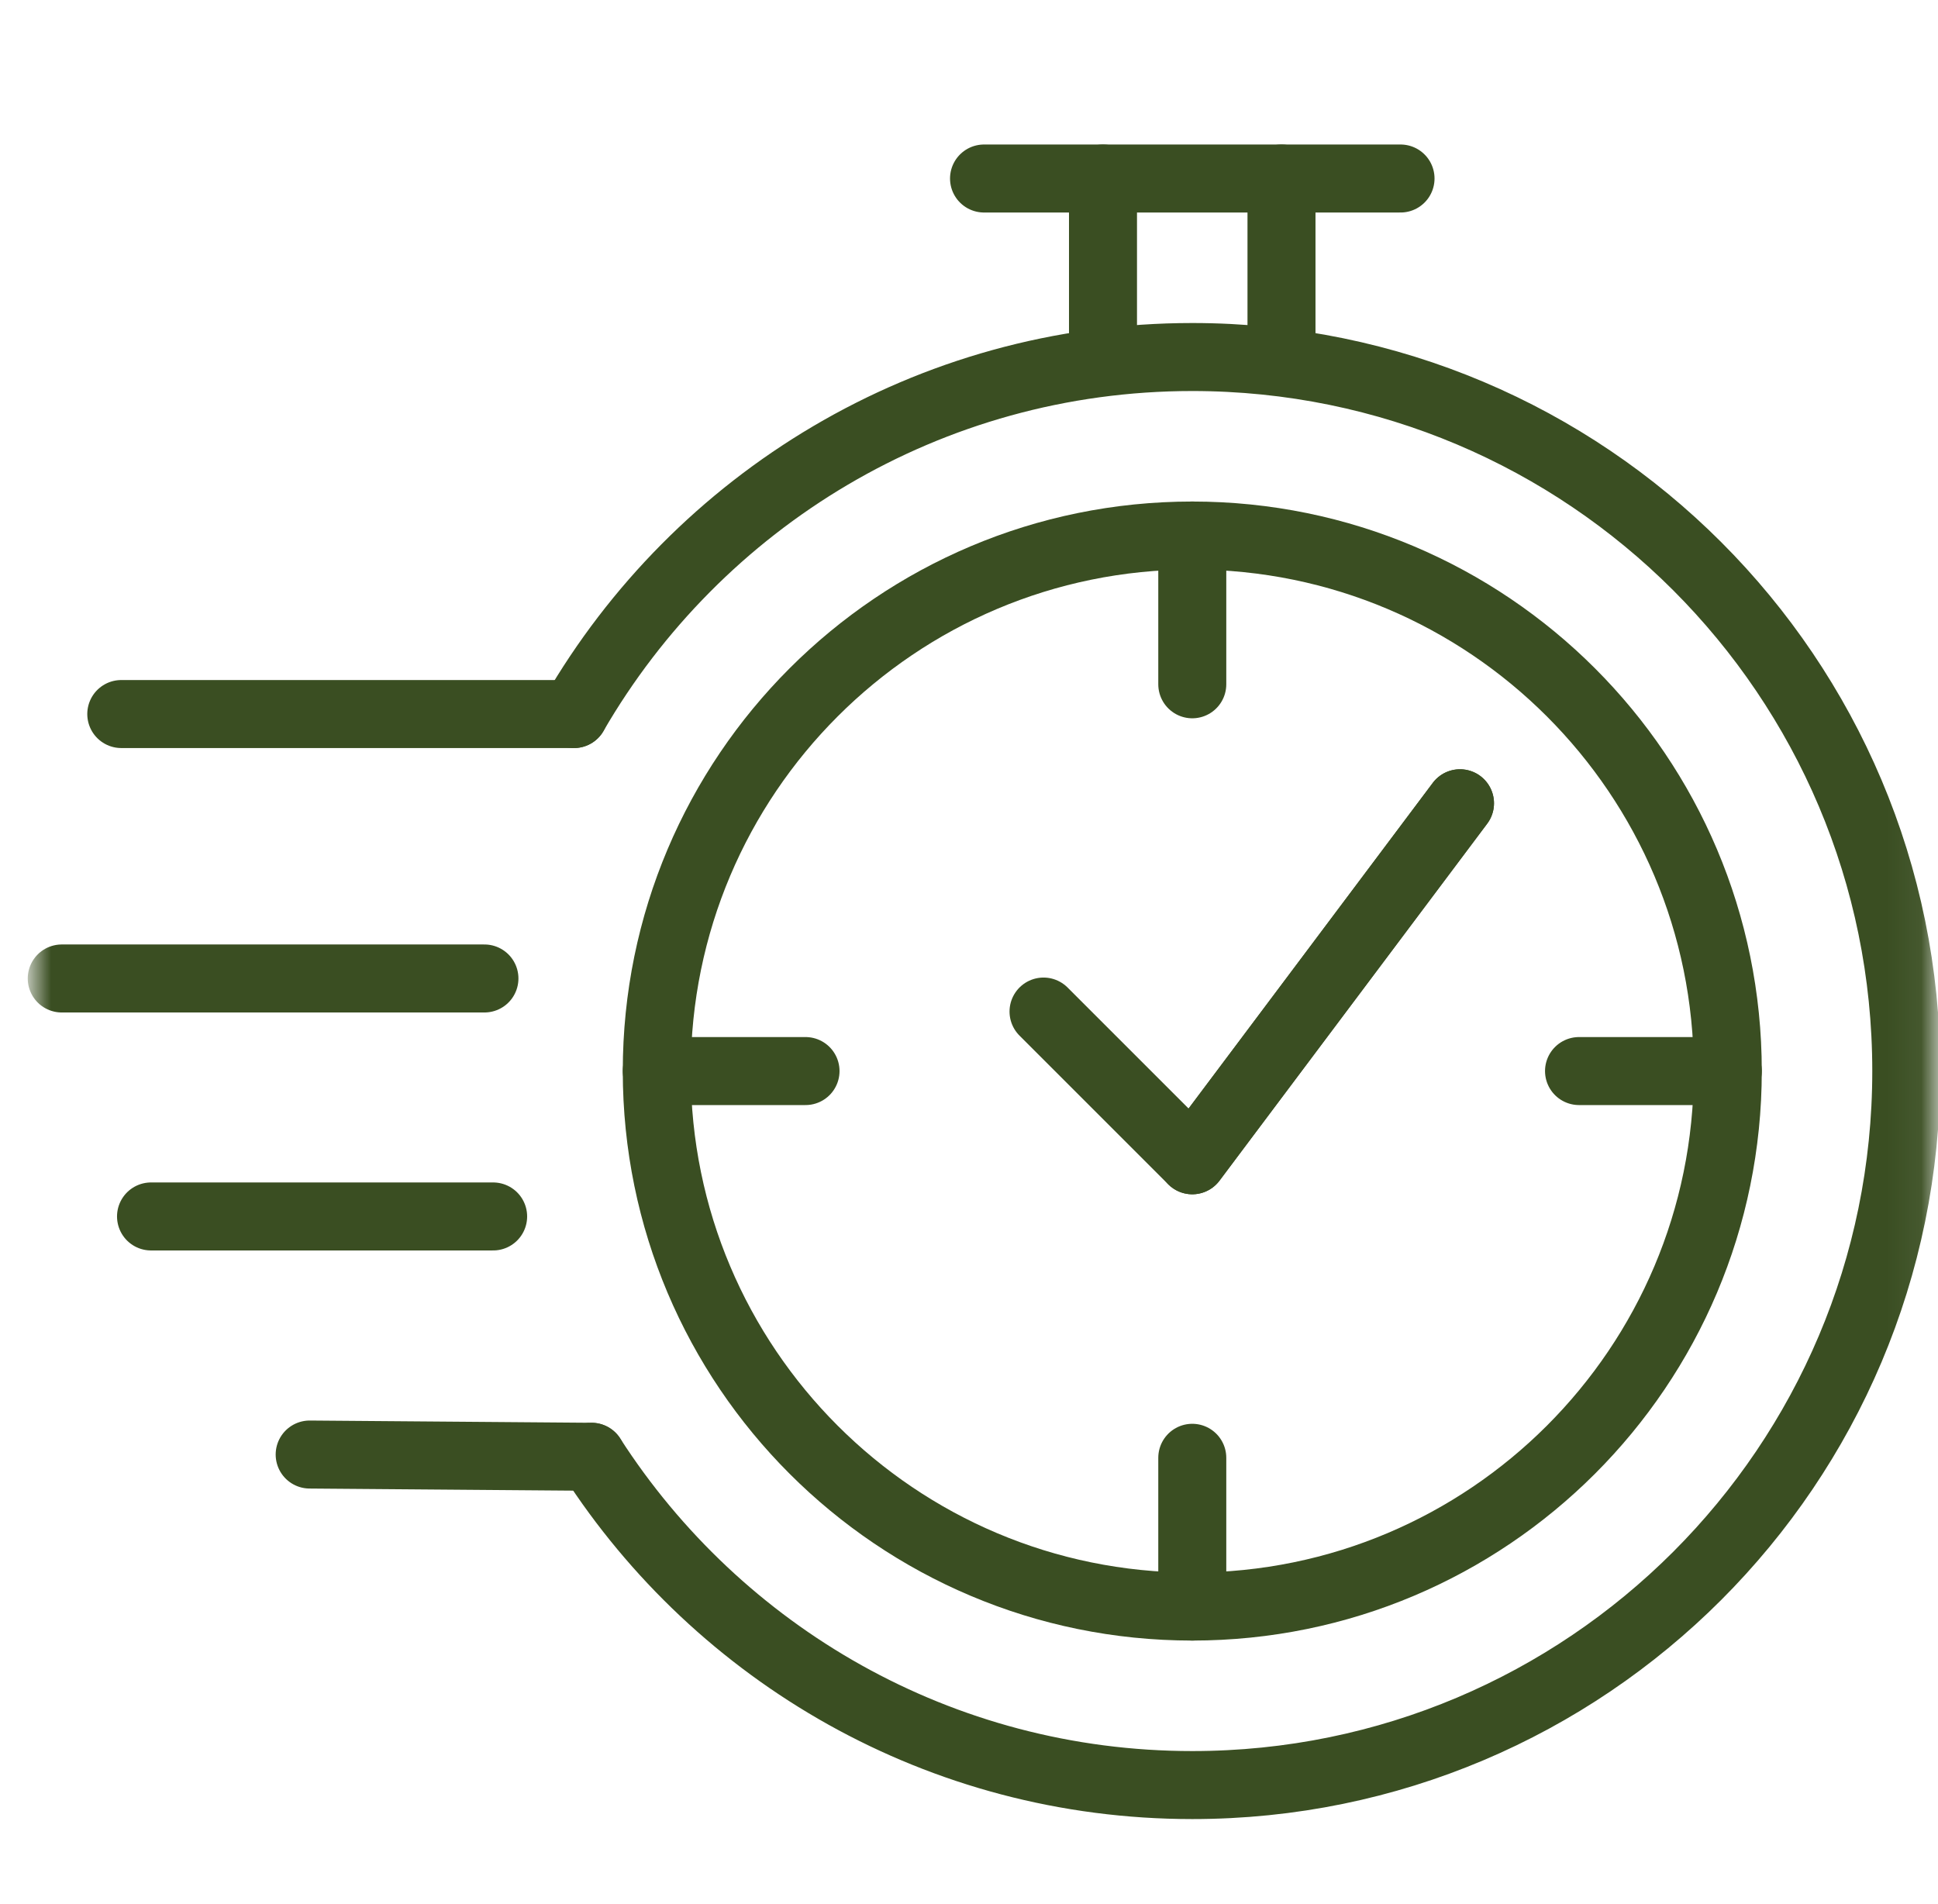 <svg width="57" height="56" viewBox="0 0 57 56" fill="none" xmlns="http://www.w3.org/2000/svg">
<g id="Group">
<g id="Vrstva_1">
<g id="Clip path group">
<mask id="mask0_1164_5081" style="mask-type:luminance" maskUnits="userSpaceOnUse" x="0" y="0" width="57" height="56">
<g id="clippath-1">
<path id="Vector" d="M56.941 0H0.942V56H56.941V0Z" fill="white"/>
</g>
</mask>
<g mask="url(#mask0_1164_5081)">
<g id="Group_2">
<path id="Vector_2" d="M35.067 47.249C43.765 47.249 50.817 40.198 50.817 31.5C50.817 22.801 43.765 15.75 35.067 15.75C26.369 15.75 19.317 22.801 19.317 31.5C19.317 40.198 26.369 47.249 35.067 47.249Z" stroke="#3A4E22" stroke-width="2" stroke-linecap="round" stroke-linejoin="round"/>
<path id="Vector_3" d="M35.067 15.75V20.125" stroke="#3A4E22" stroke-width="2" stroke-linecap="round" stroke-linejoin="round"/>
<path id="Vector_4" d="M19.317 31.5H23.692" stroke="#3A4E22" stroke-width="2" stroke-linecap="round" stroke-linejoin="round"/>
<path id="Vector_5" d="M35.067 47.249V42.874" stroke="#3A4E22" stroke-width="2" stroke-linecap="round" stroke-linejoin="round"/>
<path id="Vector_6" d="M50.817 31.5H46.442" stroke="#3A4E22" stroke-width="2" stroke-linecap="round" stroke-linejoin="round"/>
<path id="Vector_7" d="M30.692 29.75L35.067 34.124L42.941 23.624" stroke="#3A4E22" stroke-width="2" stroke-linecap="round" stroke-linejoin="round"/>
<path id="Vector_8" d="M35.067 34.124L42.941 23.624" stroke="#3A4E22" stroke-width="2" stroke-linecap="round" stroke-linejoin="round"/>
<path id="Vector_9" d="M32.441 10.5V5.25" stroke="#3A4E22" stroke-width="2" stroke-linecap="round" stroke-linejoin="round"/>
<path id="Vector_10" d="M37.691 10.5V5.25" stroke="#3A4E22" stroke-width="2" stroke-linecap="round" stroke-linejoin="round"/>
<path id="Vector_11" d="M28.942 5.25H41.192" stroke="#3A4E22" stroke-width="2" stroke-linecap="round" stroke-linejoin="round"/>
<g id="Group_3">
<path id="Vector_12" d="M17.399 42.844C21.135 48.65 27.649 52.499 35.067 52.499C46.665 52.499 56.067 43.098 56.067 31.5C56.067 19.902 46.665 10.5 35.067 10.5C27.295 10.5 20.516 14.726 16.883 21" stroke="#3A4E22" stroke-width="2" stroke-linecap="round" stroke-linejoin="round"/>
<path id="Vector_13" d="M3.567 21H16.883" stroke="#3A4E22" stroke-width="2" stroke-linecap="round" stroke-linejoin="round"/>
<path id="Vector_14" d="M14.248 28.777H1.816" stroke="#3A4E22" stroke-width="2" stroke-linecap="round" stroke-linejoin="round"/>
<path id="Vector_15" d="M14.504 35.776H4.442" stroke="#3A4E22" stroke-width="2" stroke-linecap="round" stroke-linejoin="round"/>
<path id="Vector_16" d="M17.399 42.844L9.108 42.778" stroke="#3A4E22" stroke-width="2" stroke-linecap="round" stroke-linejoin="round"/>
</g>
</g>
</g>
</g>
</g>
</g>
</svg>
